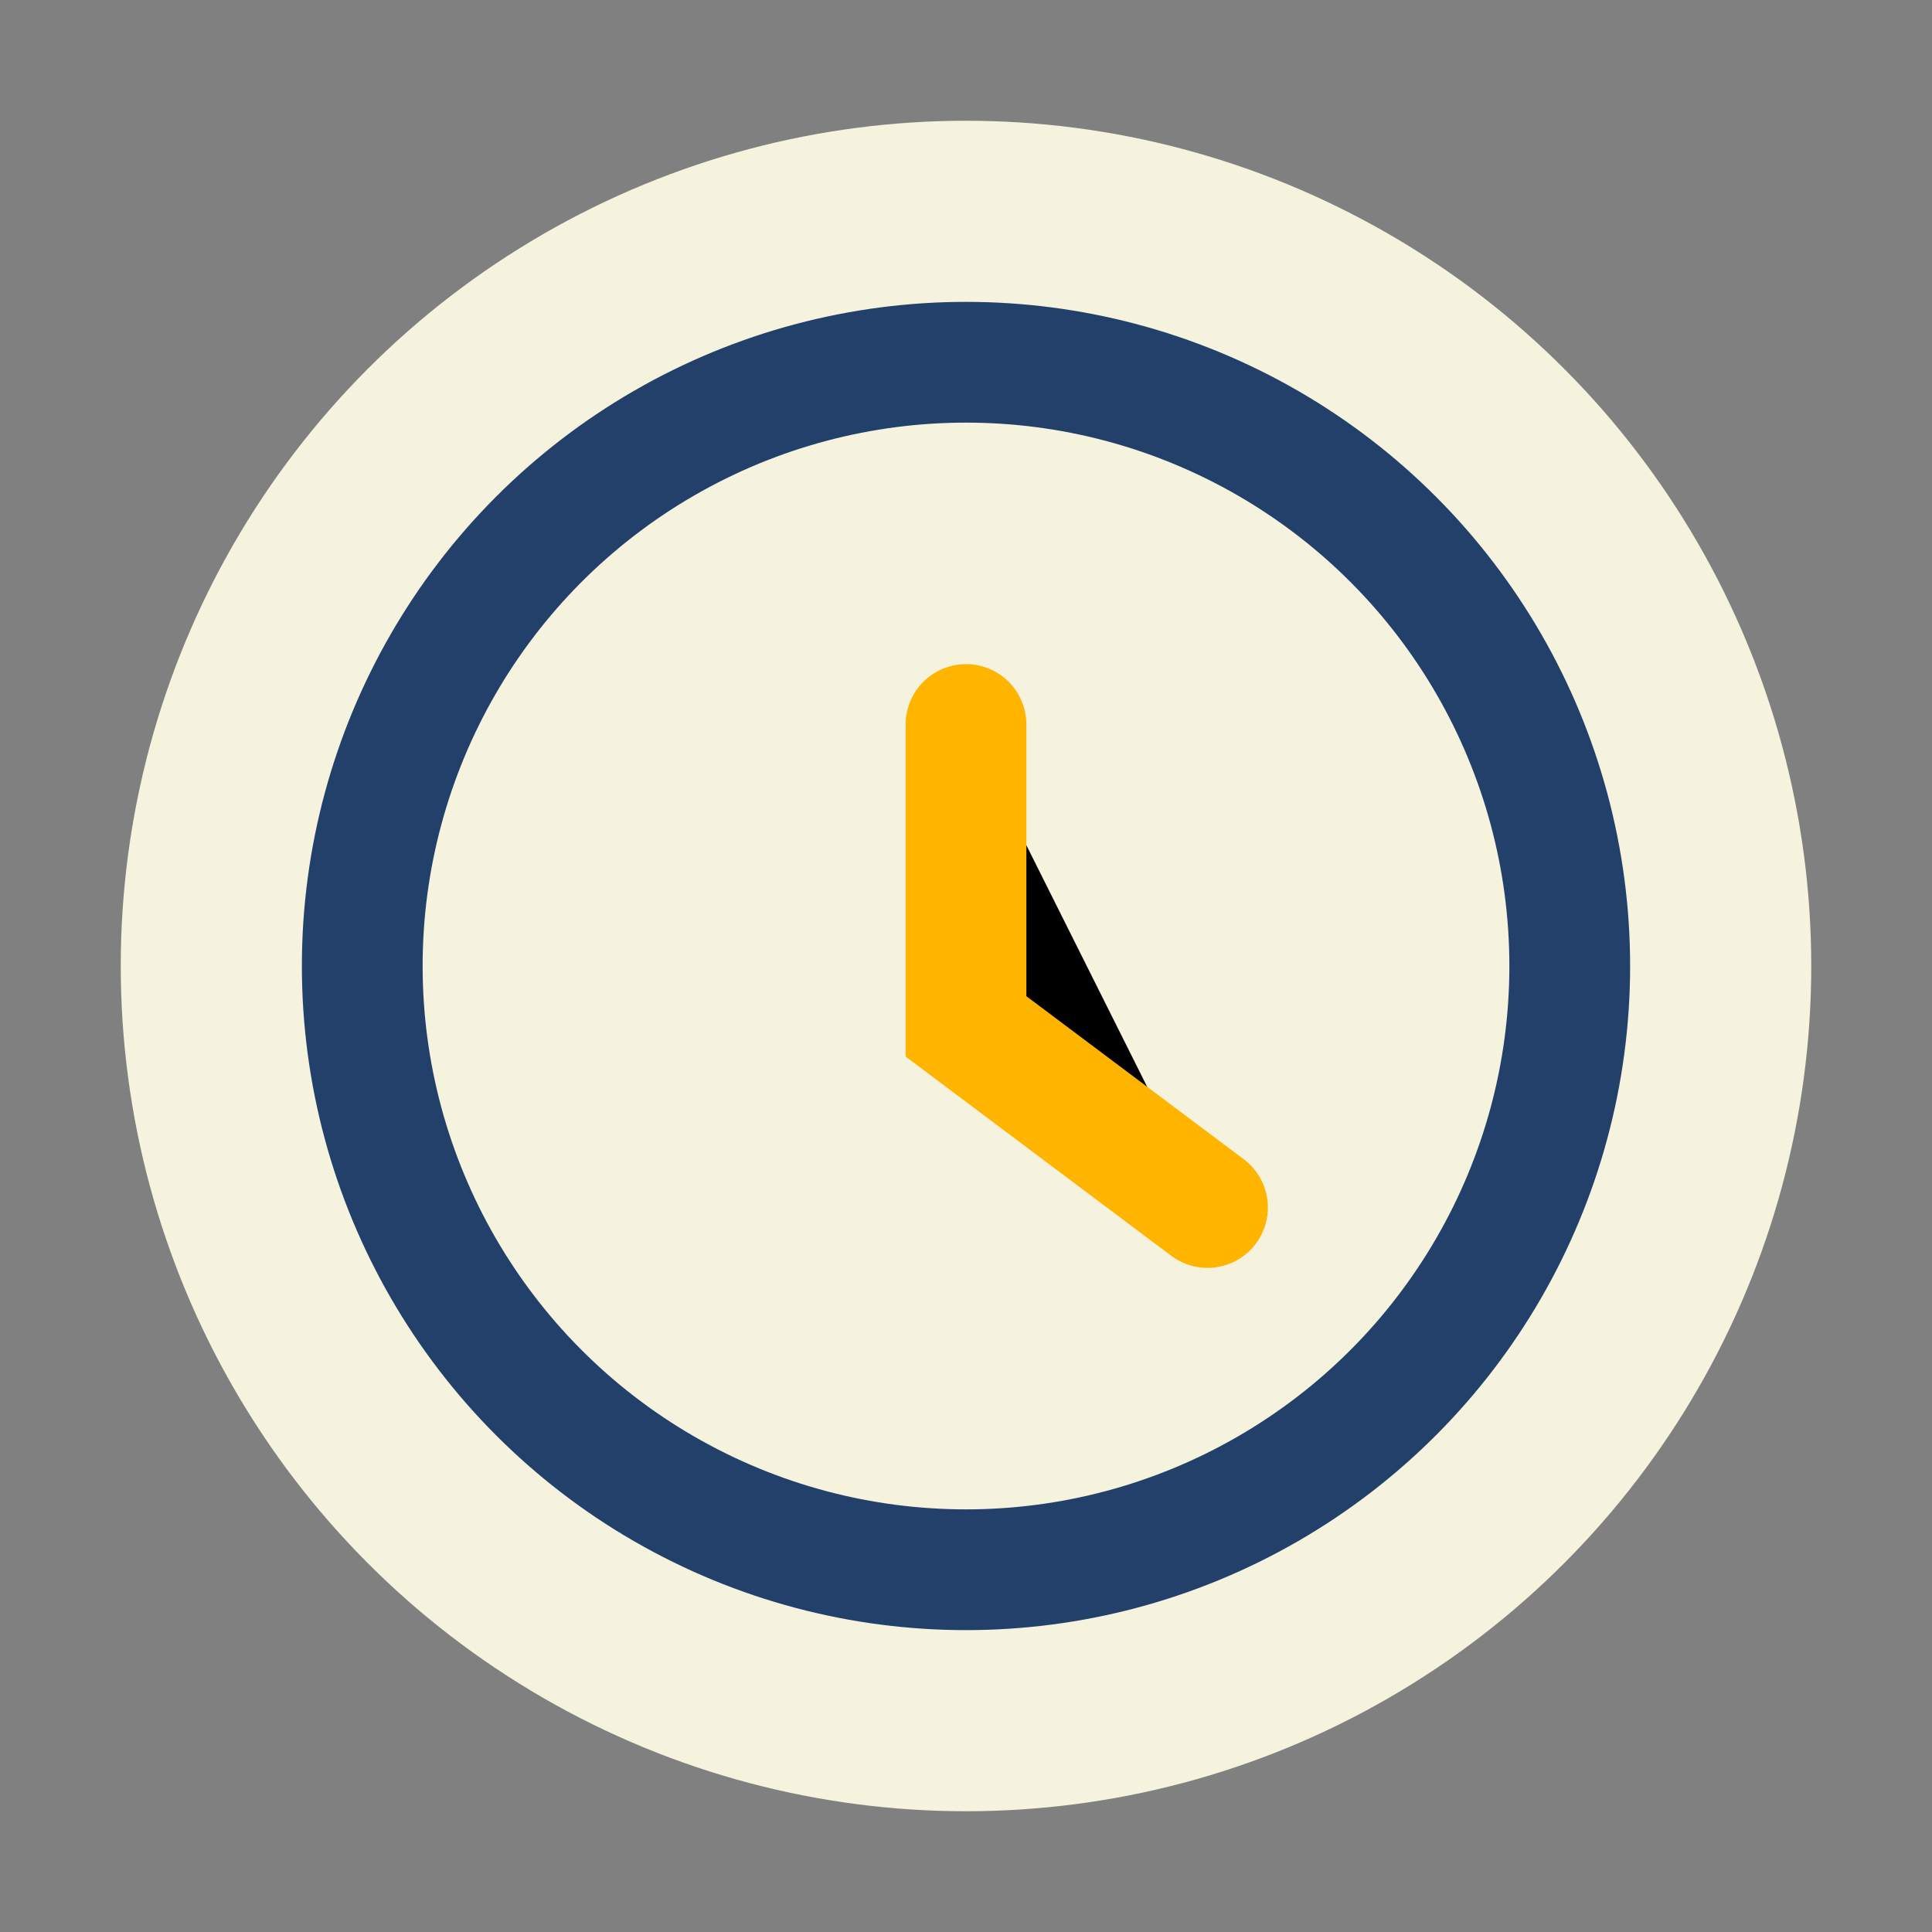 <?xml version="1.0" encoding="UTF-8"?>
<svg xmlns="http://www.w3.org/2000/svg" width="32" height="32" viewBox="0 0 32 32"><rect x="0" y="0" width="32" height="32" fill="#808080" stroke="none"/><circle cx="16" cy="16" r="14" fill="#F5F2DE"/><circle cx="16" cy="16" r="10" stroke="#23406B" stroke-width="2" fill="none"/><path d="M16 12v5l4 3" stroke="#FFB400" stroke-width="2" stroke-linecap="round"/></svg>